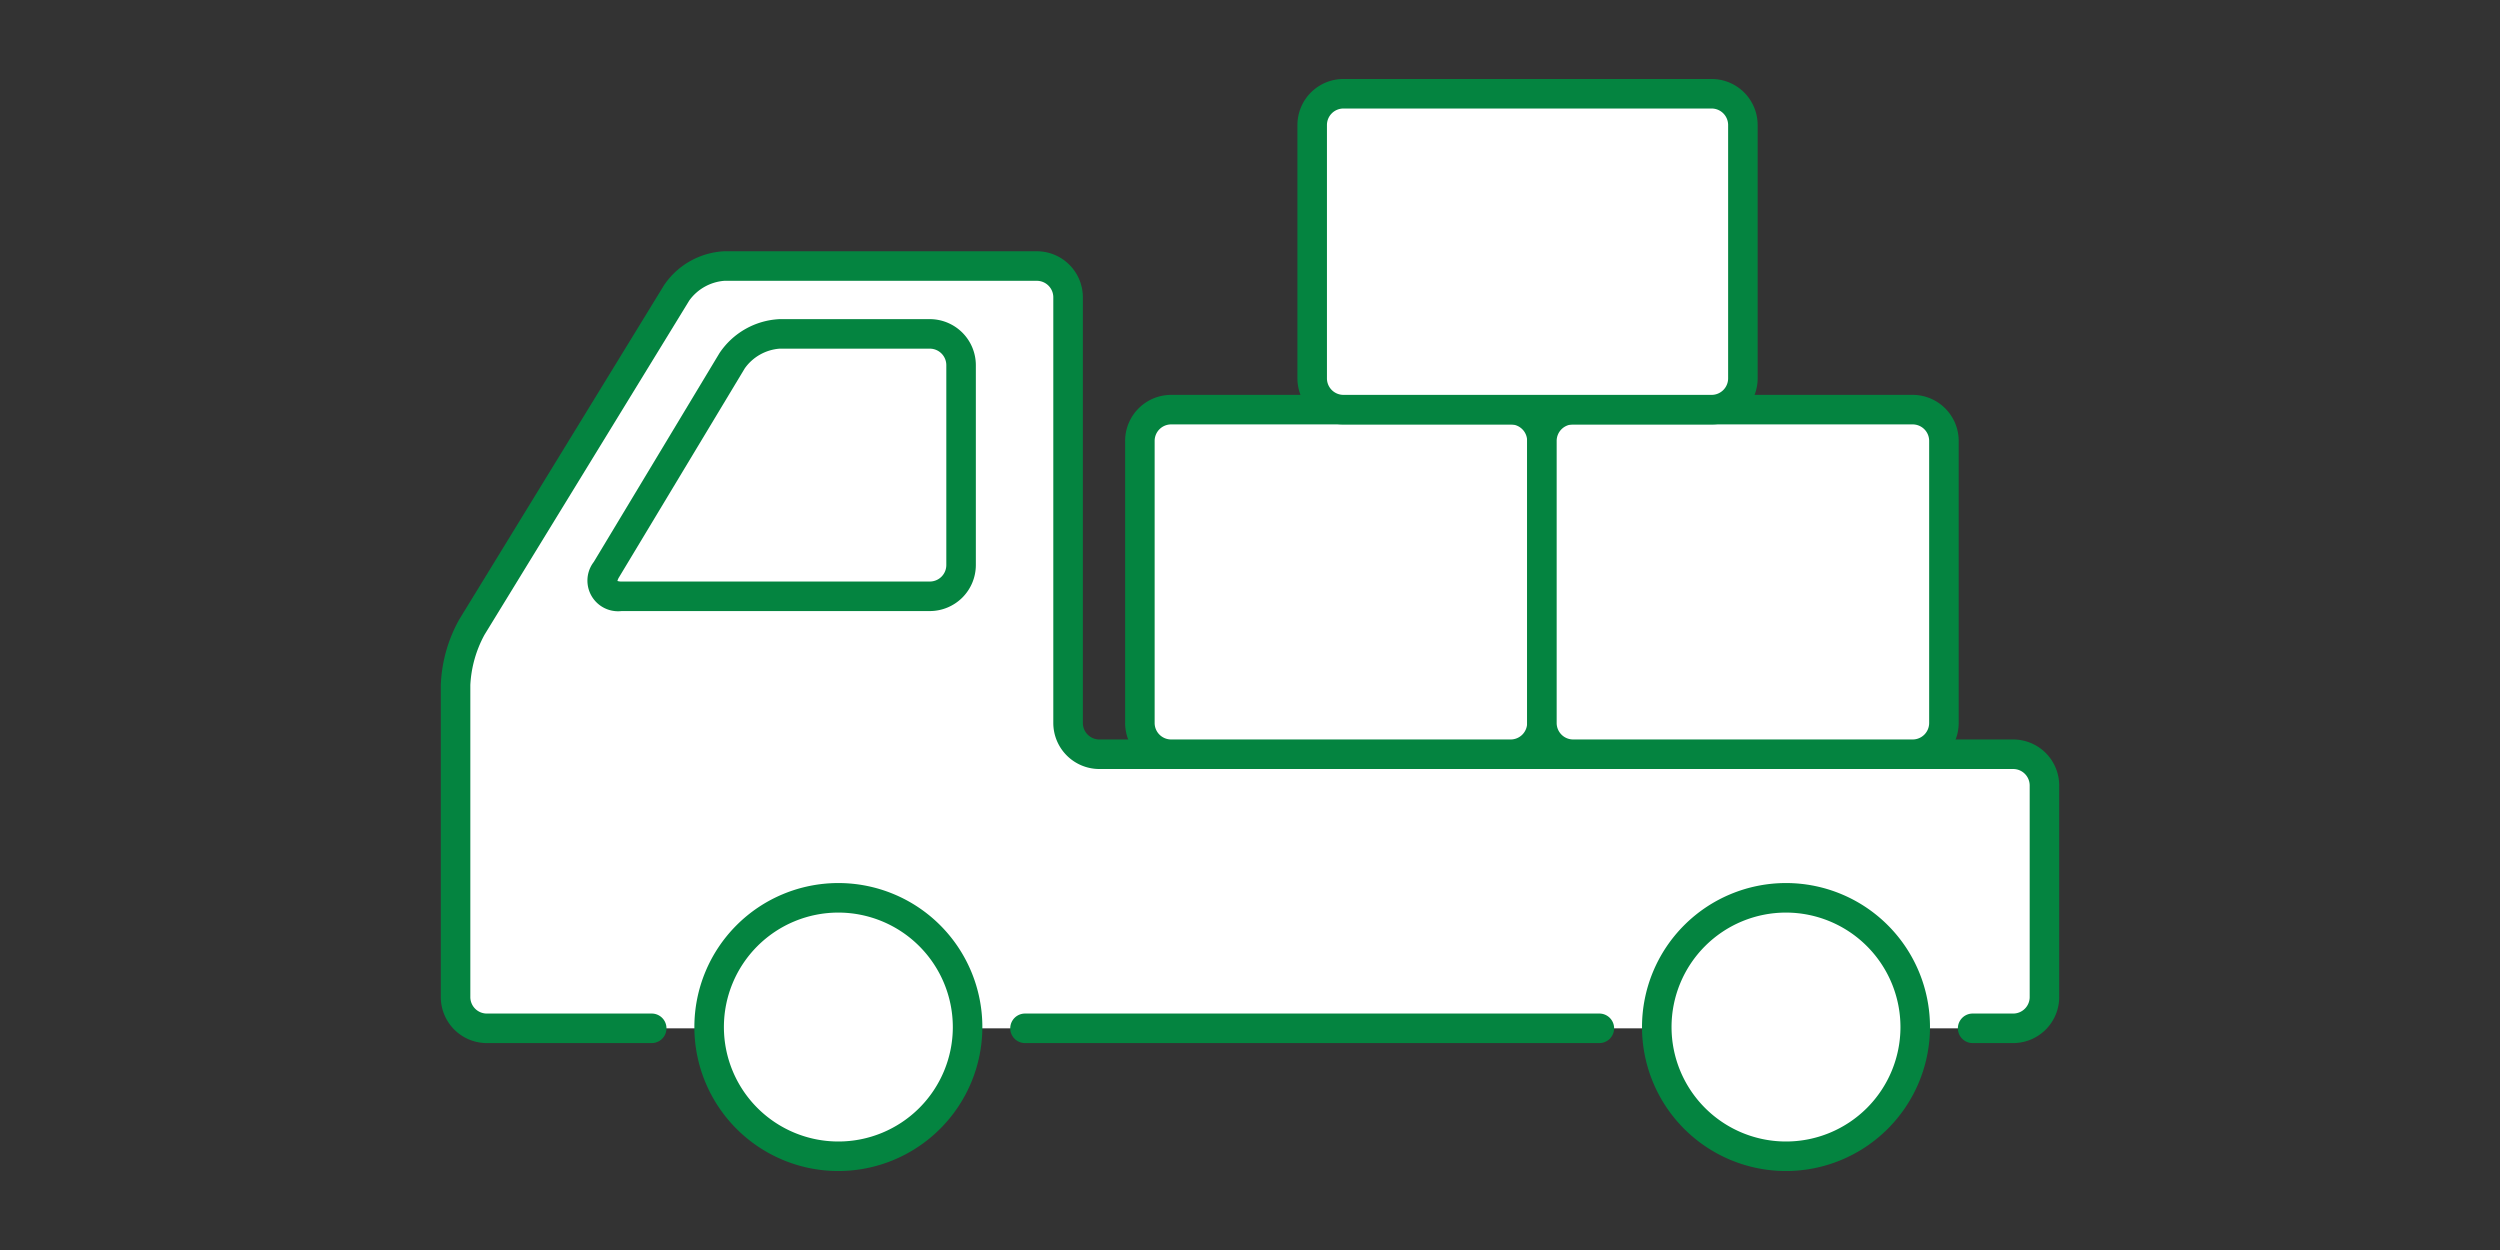 <svg xmlns="http://www.w3.org/2000/svg" xmlns:xlink="http://www.w3.org/1999/xlink" width="240" height="120" viewBox="0 0 240 120"><rect x="0" y="0" width="240" height="120" fill="#333333" stroke="none"/><defs><clipPath id="a"><rect width="155.367" height="104.835" transform="translate(0 0)" fill="none"/></clipPath></defs><g transform="translate(-570 -4406)"><rect width="240" height="120" transform="translate(570 4406)" fill="none"/><g transform="translate(612.317 4413.583)"><g clip-path="url(#a)"><path d="M147.058,91.136h3.892a3.009,3.009,0,0,0,3-3V67.825a3.009,3.009,0,0,0-3-3H63.22a3.009,3.009,0,0,1-3-3V20.959a3.009,3.009,0,0,0-3-3h-30a5.966,5.966,0,0,0-4.567,2.558L2.985,52.617a12.58,12.58,0,0,0-1.568,5.558V88.136a3.009,3.009,0,0,0,3,3H147.058Z" fill="#fff"/><path d="M150.95,92.553h-3.892a1.417,1.417,0,0,1,0-2.835h3.892a1.584,1.584,0,0,0,1.583-1.582V67.824a1.584,1.584,0,0,0-1.583-1.582H63.221A4.423,4.423,0,0,1,58.8,61.824V20.958a1.584,1.584,0,0,0-1.582-1.583h-30a4.588,4.588,0,0,0-3.359,1.882L4.194,53.356a11.246,11.246,0,0,0-1.359,4.818V88.136a1.584,1.584,0,0,0,1.583,1.582H20.247a1.417,1.417,0,1,1,0,2.835H4.418A4.423,4.423,0,0,1,0,88.136V58.174a13.991,13.991,0,0,1,1.777-6.3l19.668-32.1a7.415,7.415,0,0,1,5.776-3.236h30a4.423,4.423,0,0,1,4.417,4.418V61.824a1.585,1.585,0,0,0,1.583,1.583H150.95a4.422,4.422,0,0,1,4.417,4.417V88.136a4.422,4.422,0,0,1-4.417,4.417" fill="#048440"/><path d="M111.22,92.553H56.085a1.417,1.417,0,1,1,0-2.835H111.22a1.417,1.417,0,0,1,0,2.835" fill="#048440"/><path d="M46.947,51.079H17.355a2.942,2.942,0,0,1-2.667-4.719L26.756,26.311a7.354,7.354,0,0,1,5.762-3.257H46.947a4.423,4.423,0,0,1,4.417,4.418V46.661a4.423,4.423,0,0,1-4.417,4.418M16.956,48.191a1.231,1.231,0,0,0,.4.053H46.947a1.584,1.584,0,0,0,1.582-1.583V27.472a1.584,1.584,0,0,0-1.582-1.583H32.518a4.525,4.525,0,0,0-3.333,1.884L17.117,47.822a1.24,1.24,0,0,0-.161.369" fill="#048440"/><rect width="38.595" height="33.081" rx="3" transform="translate(67.112 31.742)" fill="#fff"/><path d="M102.706,66.241H70.112a4.422,4.422,0,0,1-4.417-4.417V34.743a4.422,4.422,0,0,1,4.417-4.418h32.594a4.423,4.423,0,0,1,4.418,4.418V61.824a4.423,4.423,0,0,1-4.418,4.417M70.112,33.16a1.585,1.585,0,0,0-1.583,1.583V61.824a1.584,1.584,0,0,0,1.583,1.582h32.594a1.584,1.584,0,0,0,1.583-1.582V34.743a1.585,1.585,0,0,0-1.583-1.583Z" fill="#048440"/><rect width="38.595" height="33.081" rx="3" transform="translate(105.706 31.742)" fill="#fff"/><path d="M141.3,66.241H108.706a4.423,4.423,0,0,1-4.417-4.417V34.743a4.423,4.423,0,0,1,4.417-4.418H141.3a4.424,4.424,0,0,1,4.418,4.418V61.824a4.424,4.424,0,0,1-4.418,4.417M108.706,33.16a1.585,1.585,0,0,0-1.583,1.583V61.824a1.584,1.584,0,0,0,1.583,1.582H141.3a1.584,1.584,0,0,0,1.582-1.582V34.743A1.584,1.584,0,0,0,141.3,33.16Z" fill="#048440"/><rect width="41.351" height="30.324" rx="3" transform="translate(83.653 1.418)" fill="#fff"/><path d="M122,33.16H86.653a4.422,4.422,0,0,1-4.417-4.418V4.418A4.422,4.422,0,0,1,86.653,0H122a4.423,4.423,0,0,1,4.418,4.418V28.742A4.423,4.423,0,0,1,122,33.16M86.653,2.835A1.585,1.585,0,0,0,85.07,4.418V28.742a1.585,1.585,0,0,0,1.583,1.583H122a1.585,1.585,0,0,0,1.583-1.583V4.418A1.585,1.585,0,0,0,122,2.835Z" fill="#048440"/><path d="M25.761,91.012a12.405,12.405,0,1,1,12.405,12.4,12.405,12.405,0,0,1-12.405-12.4" fill="#fff"/><path d="M38.166,104.836A13.823,13.823,0,1,1,51.989,91.013a13.839,13.839,0,0,1-13.823,13.823m0-24.811A10.988,10.988,0,1,0,49.154,91.013,11,11,0,0,0,38.166,80.025" fill="#048440"/><path d="M116.734,91.012a12.405,12.405,0,1,1,12.405,12.4,12.405,12.405,0,0,1-12.405-12.4" fill="#fff"/><path d="M129.139,104.836a13.823,13.823,0,1,1,13.823-13.823,13.839,13.839,0,0,1-13.823,13.823m0-24.811a10.988,10.988,0,1,0,10.988,10.988,11,11,0,0,0-10.988-10.988" fill="#048440"/></g></g></g></svg>
